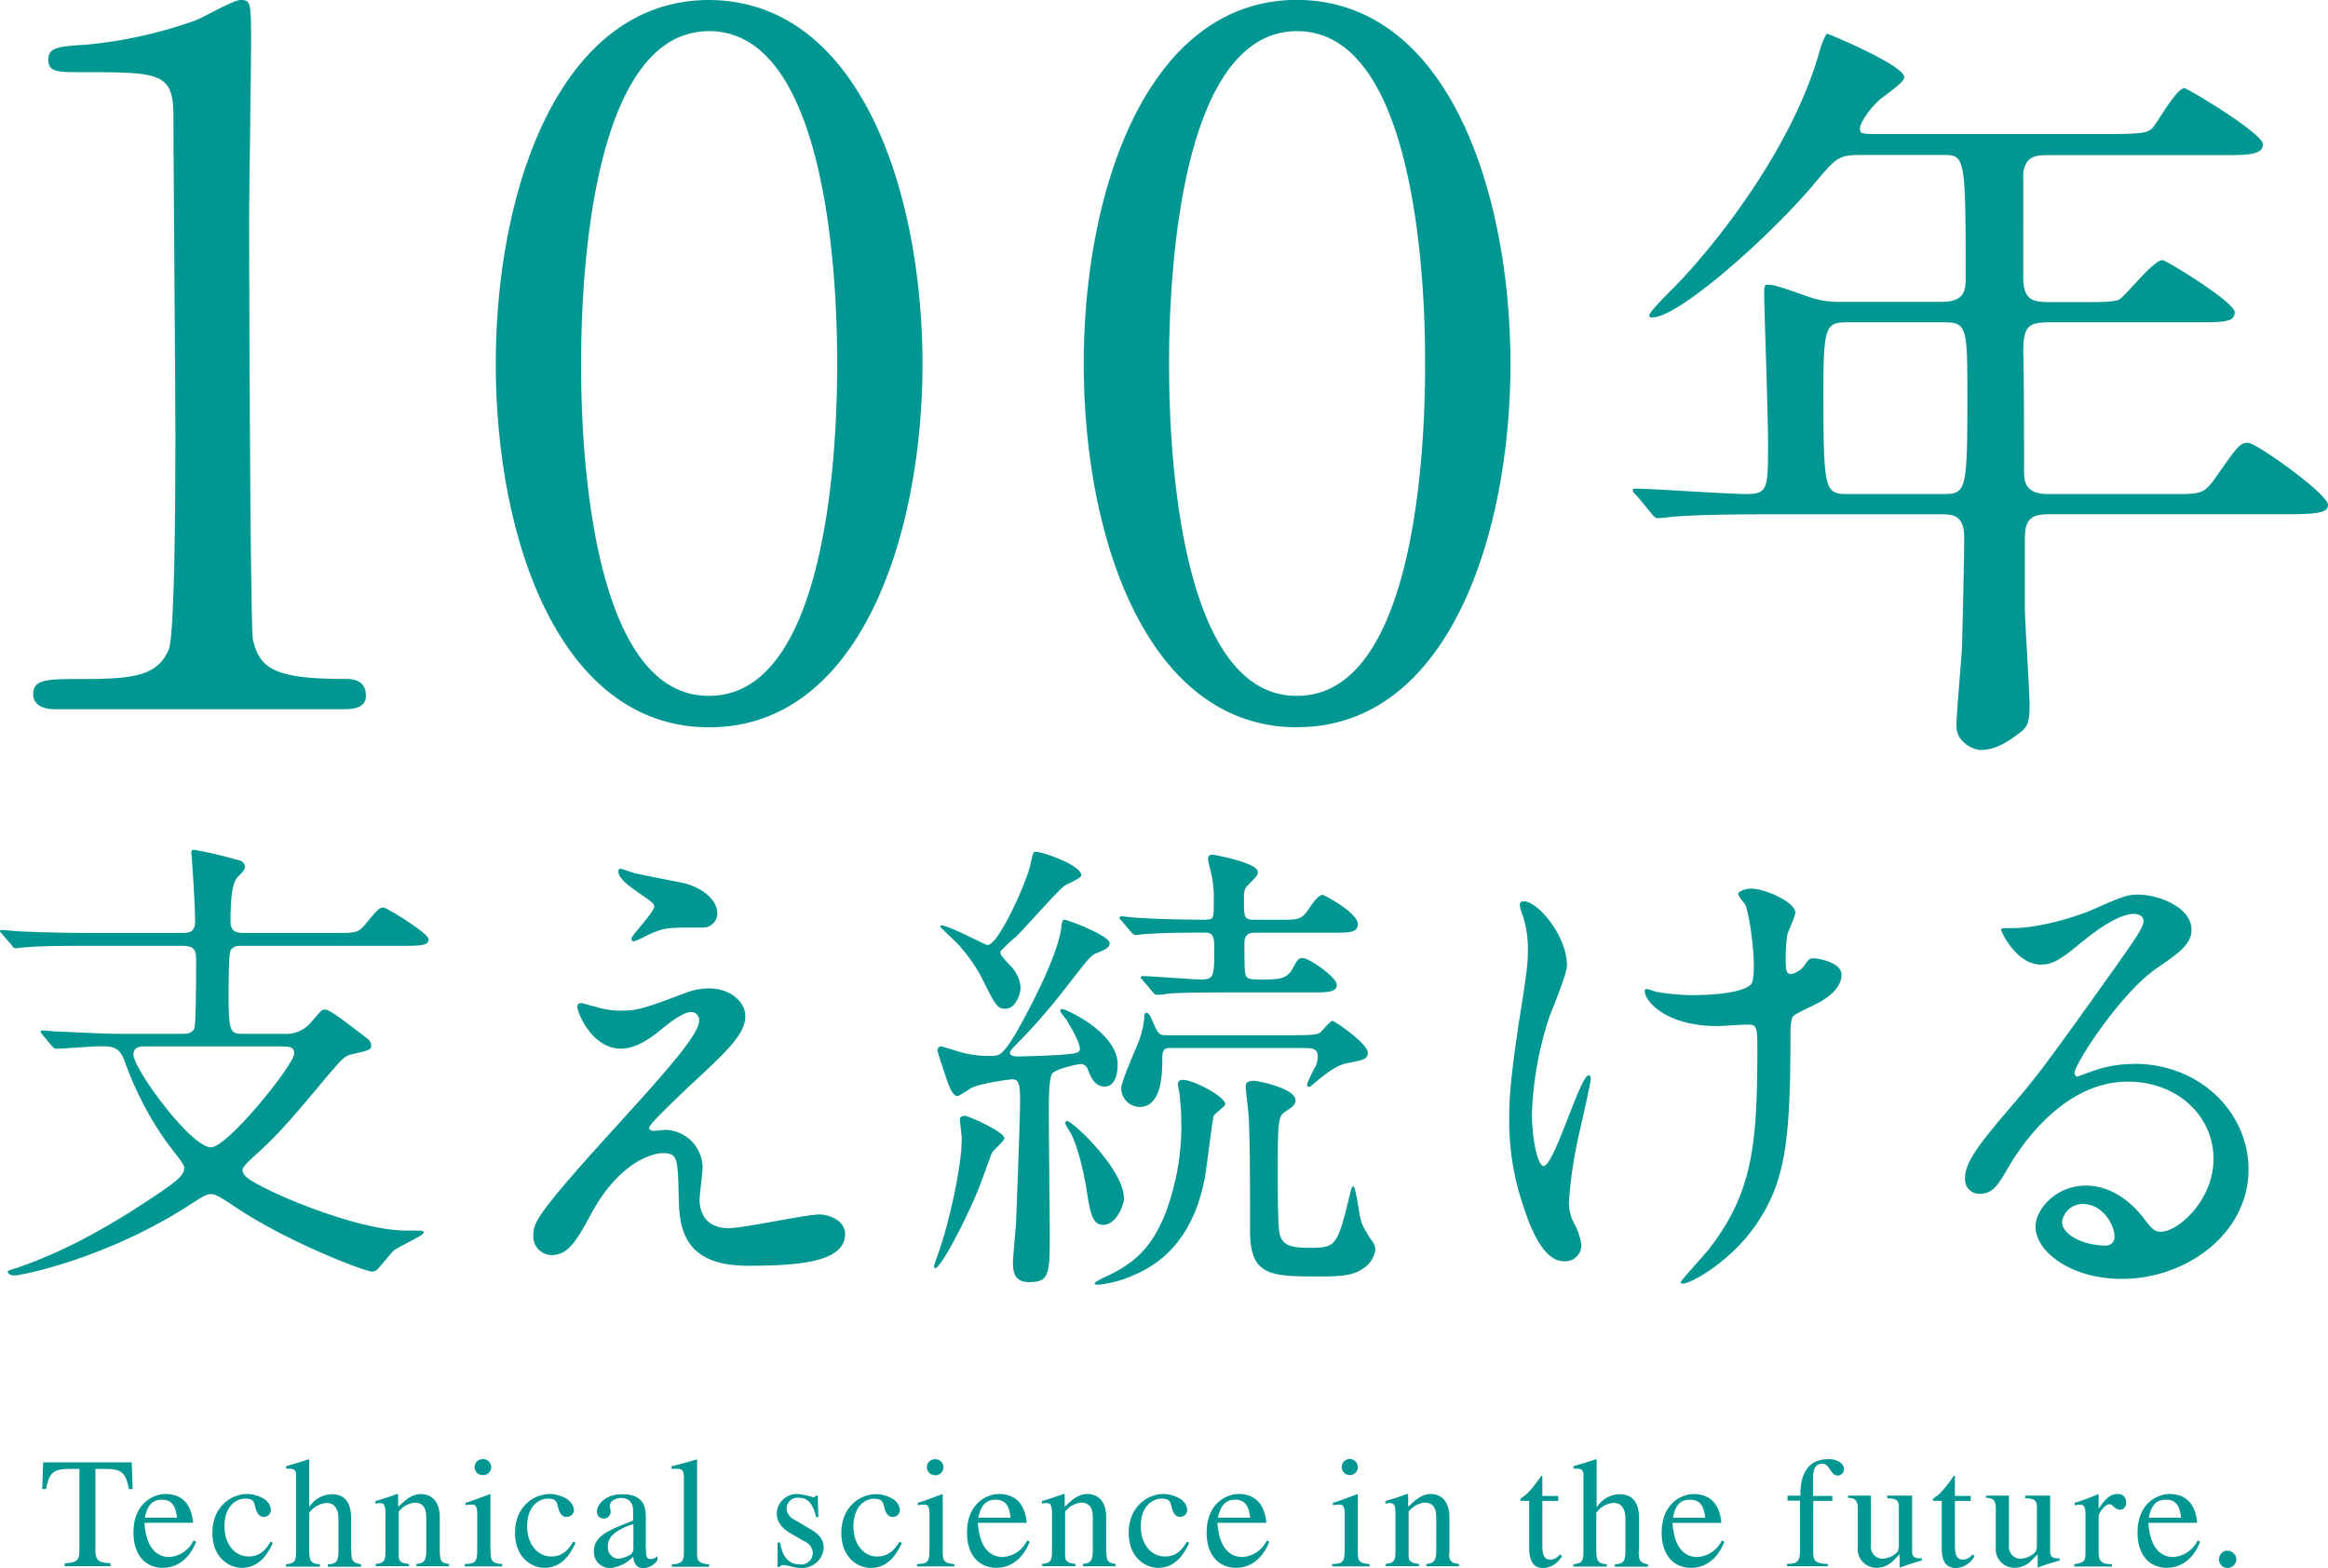 <svg xmlns="http://www.w3.org/2000/svg" viewBox="0 0 373.77 251.76"><defs><style>.cls-1{fill:#009793}</style></defs><title>アセット 1</title><g id="レイヤー_2" data-name="レイヤー 2"><path class="cls-1" d="M6.93 234.81l-.15 4.28h.61c.55-2.75 1.23-3.23 4-3.23h1.36v12.6c0 1.87-.07 2.45-2.36 2.55v.47h7.35V251c-2.11-.08-2.42-.56-2.42-2.27v-12.87h1.37c2.77 0 3.47.46 4 3.23h.61l-.15-4.28zM27.19 250c-1.66 0-3.7-1-4-5.49H31c-.28-3.3-2.06-4.62-4.43-4.62-2 0-5.14 1.54-5.14 6.2 0 3.58 1.91 5.65 4.71 5.65 3.63 0 5.09-3.43 5.34-4.21l-.4-.18a4.62 4.62 0 0 1-3.89 2.65zM26 240.8c2 0 2.25 1.69 2.42 2.9h-5.16c.4-2.22 1.39-2.9 2.74-2.9zm13.89 9.12c-2.11 0-3.85-1.91-3.85-4.81 0-3.7 2.32-4.48 3.25-4.48 1.34 0 1.46.45 1.66 1.2l.15.56c.16.53.56 1.16 1.16 1.16h.08a1.12 1.12 0 0 0 1.16-1.11 2.42 2.42 0 0 0-1.09-1.76 5.55 5.55 0 0 0-2.67-.79c-2.72 0-5.64 2.1-5.64 6.23 0 4 2.7 5.62 4.71 5.62s3.68-1.09 5-4l-.35-.23c-.79 1.33-1.72 2.41-3.54 2.41zm16.48-1v-5c0-1 0-4-3.12-4a4.4 4.4 0 0 0-3.6 2.08v-7.61l-.12-.07c-1.21.42-2.45.78-3.58 1.1v.41a2.18 2.18 0 0 1 .48 0c1.11 0 1.11.53 1.11 1.29v11.86c0 1.84-.26 2-1.62 2.2v.37h5.45v-.37c-1.24-.13-1.72-.26-1.72-2.2v-6.07a3.75 3.75 0 0 1 2.75-1.58c1.38 0 1.94 1 1.94 2.67v5c0 1.94-.48 2.07-1.72 2.2v.37h5.35v-.37c-1.31-.32-1.57-.45-1.57-2.29zm14.24.53v-5.77c0-3.09-1.79-3.78-3-3.78-1.49 0-2.44.89-3.68 2.05v-2l-.18-.06c-1.15.43-2.34.81-3.47 1.14v.43a2.06 2.06 0 0 1 .73-.1c.4 0 .88 0 .88 1.61v6.25c0 1.48-.38 1.81-1.56 1.89v.37h5.34v-.37c-1.31-.08-1.66-.48-1.66-1.31v-7.08a3.9 3.9 0 0 1 2.49-1.44c1.49 0 1.94.91 1.94 2.44V249c0 1.92-.65 2-1.59 2.12v.37h5.24v-.37c-1.15-.12-1.45-.49-1.45-1.68zm6.85-12.59a1.29 1.29 0 1 0 0-2.57 1.29 1.29 0 0 0-1.26 1.28 1.27 1.27 0 0 0 1.29 1.28zm1.28 12.06V240l-.1-.08c-1.31.48-2.59 1-3.9 1.39v.38a6.4 6.4 0 0 1 1-.1c.4 0 .88 0 .88 1.51v5.84c0 2-.43 2.12-2 2.2v.37h6v-.37c-1.72-.14-1.85-.56-1.85-2.23zm9.75 1c-2.11 0-3.85-1.91-3.85-4.81 0-3.7 2.32-4.48 3.25-4.48 1.33 0 1.46.45 1.66 1.2l.15.56c.15.53.56 1.16 1.16 1.16H91a1.12 1.12 0 0 0 1.16-1.11 2.42 2.42 0 0 0-1.16-1.76 5.55 5.55 0 0 0-2.67-.79c-2.72 0-5.64 2.1-5.64 6.23 0 4 2.69 5.62 4.71 5.62s3.68-1.09 5-4l-.35-.23c-.78 1.33-1.71 2.41-3.53 2.41zm15.2-1.08v-4.91c0-1.52 0-4-3.75-4-2.93 0-4.11 1.79-4.11 2.8a1.1 1.1 0 0 0 1.08 1.11 1.14 1.14 0 0 0 1.14-1.08c0-.23-.13-.61-.13-1 0-.78 1-1.23 1.79-1.23s1.94.28 1.94 2.09v1.54c-4.11 1.61-6.3 2.47-6.3 5a2.57 2.57 0 0 0 2.67 2.62 6.05 6.05 0 0 0 3.65-1.84c.13 1.81 1.19 1.84 1.64 1.84a2.75 2.75 0 0 0 2.24-1.26v-.66a1.65 1.65 0 0 1-1.13.48c-.7-.04-.7-.77-.7-1.5zm-2-.45a1.24 1.24 0 0 1-.86 1.43 4 4 0 0 1-1.56.46 1.77 1.77 0 0 1-1.66-2v-.05c0-.86.27-2.27 4.08-3.53zm10.23 1v-15l-.11-.05c-1.33.42-2.67.78-4 1.1v.41a7.81 7.81 0 0 1 .86 0c1 0 1.13.4 1.13 1.53v12c0 1.39-.45 1.72-1.94 1.82v.37h6v-.37c-1.53-.2-1.95-.37-1.95-1.83zm18.19-3.86l-2.72-1.61a2 2 0 0 1-1.09-1.79 1.75 1.75 0 0 1 1.92-1.64c1.11 0 2.24.53 2.8 3.1h.37l-.1-3.45H131a.57.57 0 0 1-.43.28 12.35 12.35 0 0 0-2.32-.51 3.2 3.2 0 0 0-3.53 3.08c0 1.86 1.39 2.8 3 3.68l1.46.83a2.15 2.15 0 0 1 1.31 1.86 1.83 1.83 0 0 1-2 1.84c-2.47 0-3-2.19-3.25-3.52h-.4v3.93h.33a.54.54 0 0 1 .55-.31c.71 0 1.76.46 2.87.46a3.45 3.45 0 0 0 3.66-3.25c-.03-1.51-.92-2.24-2.15-3zm10.76 4.41c-2.11 0-3.85-1.91-3.85-4.81 0-3.7 2.32-4.48 3.25-4.48 1.33 0 1.46.45 1.66 1.2l.15.56c.15.53.56 1.16 1.16 1.16h.08a1.12 1.12 0 0 0 1.16-1.11 2.42 2.42 0 0 0-1.09-1.76 5.55 5.55 0 0 0-2.67-.79c-2.72 0-5.64 2.1-5.64 6.23 0 4 2.69 5.62 4.71 5.62s3.68-1.09 5-4l-.35-.23c-.83 1.31-1.76 2.39-3.58 2.39zm10.49-1V240l-.11-.08c-1.31.48-2.59 1-3.9 1.39v.38a6.52 6.52 0 0 1 1-.1c.4 0 .88 0 .88 1.51v5.84c0 2-.43 2.12-2 2.2v.37h6v-.37c-1.76-.14-1.88-.56-1.88-2.23zm-1.29-12.06a1.29 1.29 0 1 0 0-2.57 1.29 1.29 0 0 0-1.26 1.28 1.27 1.27 0 0 0 1.25 1.26zM161 250c-1.66 0-3.7-1-4-5.49h7.83c-.27-3.3-2.06-4.62-4.43-4.62-2 0-5.14 1.54-5.14 6.2 0 3.58 1.91 5.65 4.71 5.65 3.63 0 5.09-3.43 5.34-4.21l-.4-.18A4.61 4.61 0 0 1 161 250zm-1.15-9.2c2 0 2.24 1.69 2.41 2.9h-5.19c.45-2.22 1.43-2.9 2.82-2.9zm17.76 8.64v-5.77c0-3.09-1.79-3.78-3-3.78-1.48 0-2.44.89-3.67 2.05v-2l-.18-.06c-1.16.43-2.34.81-3.48 1.14v.43a2.06 2.06 0 0 1 .73-.1c.41 0 .89 0 .89 1.61v6.25c0 1.48-.38 1.81-1.57 1.89v.37h5.34v-.37c-1.31-.08-1.66-.48-1.66-1.31v-7.08a3.92 3.92 0 0 1 2.5-1.44c1.48 0 1.94.91 1.94 2.44V249c0 1.92-.66 2-1.59 2.12v.37h5.24v-.37c-1.1-.12-1.45-.49-1.45-1.68zm9.4.48c-2.11 0-3.85-1.91-3.85-4.81 0-3.7 2.32-4.48 3.25-4.48 1.33 0 1.46.45 1.66 1.2l.15.56c.15.53.56 1.16 1.16 1.16h.08a1.12 1.12 0 0 0 1.16-1.11 2.42 2.42 0 0 0-1.09-1.76 5.55 5.55 0 0 0-2.67-.79c-2.72 0-5.64 2.1-5.64 6.23 0 4 2.69 5.62 4.71 5.62s3.68-1.09 5-4l-.35-.23c-.78 1.33-1.71 2.41-3.53 2.41zm12.46.08c-1.67 0-3.71-1-4-5.49h7.84c-.28-3.3-2.07-4.62-4.44-4.62-2 0-5.14 1.54-5.14 6.2 0 3.58 1.92 5.65 4.71 5.65 3.63 0 5.09-3.43 5.35-4.21l-.41-.18a4.6 4.6 0 0 1-3.87 2.65zm-1.16-9.2c2 0 2.24 1.69 2.42 2.9h-5.19c.46-2.22 1.46-2.9 2.81-2.9zm19.69-5.24a1.29 1.29 0 1 0-1.31 1.29 1.28 1.28 0 0 0 1.31-1.29zm0 13.35V240l-.1-.08c-1.31.48-2.59 1-3.9 1.39v.38a6.39 6.39 0 0 1 1-.1c.41 0 .89 0 .89 1.51v5.84c0 2-.43 2.12-2 2.2v.37h6v-.37c-1.81-.14-1.89-.56-1.89-2.23zm14.71.53v-5.77c0-3.09-1.79-3.78-2.94-3.78-1.49 0-2.45.89-3.68 2.05v-2l-.18-.06c-1.16.43-2.34.81-3.48 1.14v.43a2.06 2.06 0 0 1 .73-.1c.41 0 .89 0 .89 1.61v6.25c0 1.48-.38 1.81-1.57 1.89v.37h5.35v-.37c-1.31-.08-1.67-.48-1.67-1.31v-7.08a3.92 3.92 0 0 1 2.5-1.44c1.48 0 1.94.91 1.94 2.44V249c0 1.92-.66 2-1.59 2.12v.37h5.24v-.37c-1.25-.12-1.59-.49-1.59-1.68zm16.21 1c-1.29 0-1.29-1.49-1.29-2.27V241h2.55v-.8h-2.55v-2.93c0-.2 0-.32-.17-.32a19.16 19.16 0 0 1-2.27 2.87c-.55.55-1.11.7-1.11 1a.2.2 0 0 0 .1.17h1.34v7.59c0 2.52 1 3.2 2.31 3.2a3.61 3.61 0 0 0 2.95-1.92l-.32-.28a2 2 0 0 1-1.59.85zm14.23-1.52v-5c0-1 0-4-3.12-4a4.39 4.39 0 0 0-3.63 2.07h-.05v-7.61l-.13-.07c-1.21.42-2.44.78-3.58 1.1v.41a2.23 2.23 0 0 1 .48 0c1.11 0 1.11.53 1.11 1.29v11.86c0 1.84-.25 2-1.61 2.2v.37H258v-.37c-1.23-.13-1.71-.26-1.71-2.2v-6.07a3.74 3.74 0 0 1 2.74-1.58c1.39 0 1.94 1 1.94 2.67v5c0 1.94-.47 2.07-1.71 2.2v.37h5.34v-.37c-1.25-.31-1.5-.44-1.5-2.28zm9.38 1.09c-1.67 0-3.71-1-4-5.49h7.84c-.28-3.3-2.07-4.62-4.44-4.62-2 0-5.14 1.54-5.14 6.2 0 3.58 1.92 5.65 4.71 5.65 3.63 0 5.09-3.43 5.35-4.21l-.41-.18a4.6 4.6 0 0 1-3.96 2.64zm-1.16-9.2c2 0 2.24 1.69 2.42 2.9h-5.19c.4-2.23 1.33-2.91 2.72-2.91zm22.22-6.52c-4.53 0-4.53 4.46-4.53 5.87h-2.07v.8H289v7.91c0 1.94-.43 2.17-2.09 2.25v.37h6.55v-.37c-2.32-.05-2.34-.71-2.34-2.25V241h3.07v-.8h-3.1v-2.93c0-.93.13-2.24 1.51-2.24 1.19 0 1.31 1.89 2.37 1.89a1 1 0 0 0 1.08-1.06c.01-.86-1.05-1.58-2.51-1.58zm13.41 14.5v-8.64h-4v.43c1.77 0 1.87.57 1.87 1.58v5.92c0 .83-.18 1.09-.41 1.29a3.58 3.58 0 0 1-2.19.91 1.88 1.88 0 0 1-1.89-1.92v-8.21h-3.68v.35c.76.05 1.57.1 1.57 1.61v6.35a3 3 0 0 0 3 3.28 3.77 3.77 0 0 0 2.65-1.09l1.08-1.08v2.09l.05.05a35.12 35.12 0 0 1 3.5-1.13v-.36h-.17c-1.38 0-1.38-.55-1.38-1.43zm8.16 1.64c-1.29 0-1.29-1.49-1.29-2.27V241h2.55v-.8h-2.55v-2.93c0-.2 0-.32-.18-.32a19.14 19.14 0 0 1-2.26 2.87c-.56.55-1.11.7-1.11 1a.2.2 0 0 0 .1.17h1.33v7.59c0 2.52 1 3.2 2.32 3.2a3.61 3.61 0 0 0 2.95-1.92l-.33-.28a2 2 0 0 1-1.55.85zm14-1.64v-8.64h-4v.43c1.77 0 1.87.57 1.87 1.58v5.92c0 .83-.18 1.09-.41 1.29a3.58 3.58 0 0 1-2.19.91 1.88 1.88 0 0 1-1.89-1.92v-8.21h-3.68v.35c.76.05 1.57.1 1.57 1.61v6.35a3 3 0 0 0 3 3.28 3.77 3.77 0 0 0 2.65-1.09l1.08-1.08v2.14a35.34 35.34 0 0 1 3.51-1.13v-.36h-.18c-1.29 0-1.34-.55-1.34-1.43zm10.83-8.9c-1 0-1.81.51-3 2.3h-.05V240l-.12-.06c-1.24.51-2.5 1-3.73 1.37v.4a3.83 3.83 0 0 1 .86-.1c.4 0 .88 0 .88 1.51v6.3c0 1.41-.41 1.48-1.79 1.74v.37h6.05v-.37c-1.29-.05-2.15-.15-2.15-1.89v-5.67c0-.81 1.11-2.07 1.72-2.07s.85.88 1.74.88a1 1 0 0 0 .95-1.1 1.26 1.26 0 0 0-1.35-1.42zm8.94 10.11c-1.66 0-3.7-1-4-5.49h7.83c-.28-3.3-2.06-4.62-4.43-4.62-2 0-5.14 1.54-5.14 6.2 0 3.58 1.91 5.65 4.71 5.65 3.63 0 5.09-3.43 5.34-4.21l-.4-.18a4.62 4.62 0 0 1-3.91 2.65zm-1.16-9.2c2 0 2.24 1.69 2.42 2.9H345c.4-2.22 1.39-2.9 2.77-2.9zm9.88 8.17a1.4 1.4 0 0 0-1.38 1.43 1.37 1.37 0 0 0 1.38 1.36 1.42 1.42 0 0 0 1.41-1.36 1.44 1.44 0 0 0-1.41-1.4zM8.8 113.88h46.13c1.37 0 3.81 0 3.81-2.13 0-2.74-2.28-2.74-3.65-2.74-11.27 0-13.4-1.82-14.47-6.24-.45-1.67-.62-60.14-.62-67.14 0-4.57.31-24.21.31-28.32 0-6.85 0-7.31-1.68-7.31-1.22 0-6.39 3.05-7.46 3.35A71.78 71.78 0 0 1 14 7.16c-4.72.3-6.24.45-6.24 2.43s1.52 2 5.17 2c12.79 0 14.92 0 14.92 7.16 0 8.07.31 43.54.31 50.85 0 5.33 0 32.12-1.07 34.71-1.83 4.27-5.78 4.72-14 4.72-5.48 0-7.76 0-7.76 2.44-.03.44.12 2.41 3.47 2.41zm105.06 2.9c24.51 0 34.25-31.37 34.25-58.32 0-26.79-9.59-58.31-34.25-58.46C90 0 79.6 30.15 79.6 58.46c0 28.02 10.2 58.32 34.26 58.32zm0-111.78c20.55 0 20.55 47.05 20.55 53.44 0 7.92-.3 53.29-20.55 53.29-20.56.16-20.56-47-20.56-53.29C93.3 50.7 93.61 5 113.86 5zm94.4 111.76c24.51 0 34.25-31.37 34.25-58.32 0-26.79-9.59-58.31-34.25-58.46C184.35 0 174 30.15 174 58.46c0 28.02 10.2 58.32 34.26 58.32zm0-111.76c20.55 0 20.55 47.05 20.55 53.44 0 7.92-.3 53.29-20.55 53.29-20.56.16-20.56-47-20.56-53.29C187.7 50.7 188 5 208.26 5zm152.66 66.1c-1.25 0-1.63.5-4.87 5.11-2.12 3.12-2.62 3.12-6.87 3.12h-20.34c-3.87 0-3.87-2.24-3.87-3.87 0-4.74 0-14.47-.12-19.09 0-4.24 1-4.62 4.49-4.62h22.72c5.11 0 6.73 0 6.73-1.62s-11-8.36-11.6-8.36c-1.5 0-5.87 5.74-7 6.36-.87.38-3.12.38-6.12.38h-4.74c-3 0-4.49-.25-4.49-4.12V27.91c.25-2.74 2-3 3.74-3h28c4.24 0 6.74 0 6.74-1.75s-12.11-9-12.61-9c-1.25 0-4.24 5.36-5 6.24s-1.37 1.12-7.11 1.12H302c-3.12 0-3.37 0-3.37-.88 0-1.12 2-3.61 3-4.49.63-.62 4.12-2.87 4.12-3.74 0-1.75-10.11-6.12-12.35-7-.38 0-1.25 2.62-1.38 3.24-4.86 16.73-18.47 32.7-23.21 37.45-.87.87-4 4-4 4.49s.37.37.5.37c4.36 0 19.47-13.6 26.08-21.59 3.49-4.12 3.74-4.49 7.61-4.49h12.86c3.62 0 3.74 0 3.74 19.72 0 2.12-.25 3.87-3.87 3.87h-16a14.85 14.85 0 0 1-5.87-1c-4.62-1.62-5.11-1.75-6.11-1.75-.5 0-.5.25-.5 2.25 0 .5.62 19.34.62 23 0 7.49 0 8.36-3.49 8.36-2.87 0-15.23-.87-17.72-.87-.25 0-.5 0-.5.25s0 .25.62.87l2.37 2.87c.38.5.63.75 1.12.75s2.25-.25 2.63-.25c4.36-.37 12.73-.37 15.72-.37h27c1.75 0 3.74 0 3.74 3.74 0 3.12-.25 14.11-.37 18-.13 2-.88 10.49-.88 12.23 0 2.75 2.88 3.87 3.87 3.87 2.5 0 4.5-1.37 6.62-3 1.12-.88 1.25-2.12 1.25-4.24 0-2.5-.75-13.36-.75-15.61v-11c0-2.74.62-4 3.74-4h38.32c5.49 0 6.61-.38 6.61-1.5 0-1.74-11.48-9.97-12.85-9.97zm-49.3 8.23H297c-4 0-4.25 0-4.25-16.35 0-10.73.38-11.23 4-11.23h15c4.12 0 4.12.38 4.12 12.73-.01 14.85-.26 14.85-4.25 14.85zM63.13 200.89c.69-.69 4.91-2.46 4.91-3 0-.3-.31-.3-2.76-.3-7.22 0-18.67-4.84-21.51-6.22-3.15-1.54-4.84-2.38-4.84-3.54 0-.46 1.08-1.45 2-2.3 3.61-3.23 6-6 11.37-12.44 2.76-3.23 3-3.53 4.3-3.84 2.69-.61 3-.69 3-1.38a1.42 1.42 0 0 0-.69-1.15c-3.68-2.85-6-4.61-6.68-4.61s-.69.23-2.53 2.3a5.17 5.17 0 0 1-4.16 1.59H39c-2 0-2.3-.23-2.3-6.29 0-1 0-6.45.3-7.07.47-.77 1.08-.77 2.16-.77h25.73c3.07 0 3.92-.15 3.92-1.07s-6.68-5.07-7.22-5.07c-.69 0-.92.23-3.07 2.84-1.08 1.23-1.46 1.23-4.92 1.23H39.4c-1.16 0-2.39 0-2.39-1.84 0-4.84.47-6.45 1.23-7.22.54-.54 1.08-1.08 1.08-1.46a1.1 1.1 0 0 0-1-1.15 66.91 66.91 0 0 0-7.22-1.69.43.43 0 0 0-.38.46c0 .15.07.77.07.84.16 1.77.54 8.37.54 10.22s-1.15 1.84-2.23 1.84H14.21c-3.61 0-6.76-.08-10.52-.23-.54 0-2.85-.23-3.38-.23-.23 0-.31 0-.31.15s.08.16.31.46l1.53 1.77c.23.38.39.54.69.54s1.31-.16 1.62-.16c.69-.07 2.92-.23 9.67-.23h15.44c1.92 0 2.23.62 2.23 2.46 0 1.54 0 10.37-.31 10.83-.39.84-1.31.84-2.08.84h-9.67c-2.61 0-3.38-.07-10.29-.38-.39 0-2-.15-2.38-.15-.16 0-.23 0-.23.15s0 .15.3.54l1.46 1.76c.31.31.46.47.69.47 1.08 0 5.92-.39 7-.39 1.92 0 3.15 0 4 2.31a53.65 53.65 0 0 0 6.91 13.28c2.38 3.07 2.69 3.46 2.69 4 0 1.08-1.23 2-3.38 3.54-7.45 5.06-14.82 9.44-23.43 12.44-1 .3-1.53.46-1.53.61s.23.62 1.07.62c1.08 0 14.44-2.62 27.73-11.06 2.84-1.85 3.15-2 3.91-2s2.08.92 3.38 1.77c8.53 5.83 21.27 10.67 22.43 10.67a1.23 1.23 0 0 0 .84-.38c.4-.38 2.14-2.53 2.53-2.91zm-29.26-16.67c-3.23 0-12.44-12.59-12.44-14.89 0-1.31 1.22-1.31 1.92-1.31h21.11c2 0 2.77 0 2.77 1.15 0 1.77-10.68 15.05-13.36 15.05zm97.5 10.8c-2 0-12.05 2.19-14.33 2.19-4.56 0-4.72-3.74-4.72-4.56s.49-4.47.49-5.29a6.14 6.14 0 0 0-6-5.94c-.24 0-1.63.16-1.79.16-.4 0-.81-.16-.81-.49 0-.65 5.13-5.37 6-6.26 6.35-5.87 9.45-8.71 9.45-11.65 0-2.44-2.53-4.47-5.78-4.47a10.3 10.3 0 0 0-3.42.57c-7.33 2.76-8.14 3-10.91 3a13.33 13.33 0 0 1-4-.65c-.16 0-2-.57-2.28-.57a.57.57 0 0 0-.57.65c0 .81 2.28 6.67 7 6.67 2.36 0 4.72-1.62 6.59-3.17 1.14-1 3.42-2.69 4.56-2.69a1.25 1.25 0 0 1 1.39 1.39c0 2.36-6.35 9.28-13.35 17-13.27 14.59-13.27 15.49-13.27 17.69a3 3 0 0 0 2.93 2.93c2.76 0 4.07-2.44 6.35-6.6 4.47-8.3 9.85-9.77 11.47-9.77 2.45 0 2.45.74 2.61 7.33.08 5.62 1.47 10.75 11.15 10.75 8.79 0 15.55-.74 15.55-5.13 0-1.87-2.11-3.11-4.31-3.11zm-29.64-43.88c.49 0 2.77-1.31 3.34-1.47 2-.73 2.12-.73 7.82-.73a2.28 2.28 0 0 0 2.28-2.28c0-2.2-2.45-4.07-5.13-4.8-1.06-.25-6.76-1.31-8-1.63-.41-.08-2.2-.74-2.44-.74a.38.38 0 0 0-.33.41c0 .41.25 1.39 2.77 3.09 1.71 1.23 3 2 3 2.53 0 1-3.66 4.64-3.66 5.21a.38.38 0 0 0 .35.41zM171.31 180c-.16 0-.31.23-.31.39a14.85 14.85 0 0 0 .85 1.46c1.38 2.45 2.45 7.91 2.68 9.67.54 3.46.93 5.15 2.61 5.15 2 0 3.31-3 3.31-4.3 0-4.56-8.22-12.37-9.14-12.37zm22.5-32.33c-3.76 0-7.53-.07-11.29-.31-.38 0-2.07-.23-2.46-.23-.15 0-.3.08-.3.23s0 .16.3.47l1.62 1.92c.23.23.38.38.69.38s1.23-.15 1.46-.15c2.68-.16 3.84-.23 9.67-.23 1.08 0 1.46.46 1.46 2.22 0 4.76 0 5.3-2.15 5.3-1.38 0-7.91-.54-9.37-.54-.15 0-.31.08-.31.23s.16.16.31.39l1.69 2c.23.24.31.39.62.39a19.87 19.87 0 0 0 2.15-.23c3.07-.16 6.91-.16 9.06-.16h13.67c2.38 0 4 0 4-1.22s-4.45-4.3-5.45-4.3c-.77 0-.85.3-1.69 1.76s-1.84 1.69-4.61 1.69c-2.46 0-2.84 0-3-1.3-.08-.62-.08-3.38-.08-4.54s.46-1.68 1.69-1.68H214c2.68 0 4 0 4-1.39 0-1.84-5.45-4.68-5.61-4.68-.46 0-1.07.46-2.3 2.3s-1.77 1.69-5.3 1.69h-3.38c-1.69 0-1.69-.31-1.69-3.53 0-1.23.23-1.61.62-2 1.46-1.46 1.61-1.61 1.61-2.15 0-1.46-7-2.76-7.22-2.76-.54 0-.77.15-.77.77 0 .3.46 2 .54 2.38a18 18 0 0 1 .38 4.3c0 2.64 0 2.95-1.07 2.95zm-39.55 4.46a24.41 24.41 0 0 1 3.76 5.68c2 4 2.23 4.15 3.46 4.15 1.53 0 2.38-2.23 2.38-3.46a5.47 5.47 0 0 0-1.31-3.07c-.3-.39-1.92-1.92-1.92-2.38s.16-.46.39-.69a24.65 24.65 0 0 1 2.15-2c1.15-1.08 6.37-7.07 7.75-8.14.39-.31 2.69-1.15 2.69-1.69 0-1.61-6.22-3.76-7.29-3.76-.46 0-.46.15-.85 1.92-.54 2.76-5.14 13.05-6.91 13.05-.46 0-6.14-3.15-7.45-3.15-.15 0-.15.16-.15.23s3.04 2.89 3.3 3.28zm64.05 43c-.16-.92-.69-4.61-1-4.61s-.31.23-.85 2.38c-1.76 7.22-2.22 7.45-6 7.45-2.76 0-4.53-.15-5-2.22-.38-1.46-.31-9.6-.31-11.83 0-7 .31-7.14 1.16-7.76s1.69-1 1.69-1.84c0-2-6.15-3.15-6.61-3.15-1.38 0-1.38.54-1.38 1 0 .69.46 4 .46 4.68.23 3.84.23 10.83.23 18.36 0 7.37 3.23 7.37 11.52 7.37 4 0 5.3-.38 6.68-1.3a4.34 4.34 0 0 0 1.92-3 2.69 2.69 0 0 0-.69-1.61c-1.36-2.11-1.52-2.49-1.82-3.95zm-8.45-21c0 .23.08.38.31.38s.3-.15 1.92-1.46c1.92-1.53 3.07-2.15 4.45-2.38 2.3-.46 3.07-.61 3.07-1.61 0-1.54-5.37-5.14-5.68-5.14s-1.54 1.45-1.77 1.69c-.53.53-1.07.61-4.68.61H187c-1 0-1.22-.54-2.07-2.53-.15-.39-.54-1.08-.84-1.08s-.39.31-.39 1a14.91 14.91 0 0 1-.84 3.53c-.39 1.08-2.84 6.45-2.84 7.6a3 3 0 0 0 2.91 3c3.54 0 3.69-5 3.69-8 0-.77.15-1.46 1.08-1.46h21.42c1.46 0 2.46 0 2.46 1.39a4.26 4.26 0 0 1-.31 1.45 25.53 25.53 0 0 0-1.41 2.94zM153.8 176a14.4 14.4 0 0 0 2-1.23c1.46-.84 6.37-1.46 6.68-1.46 1.15 0 1.3.77 1.3 3.84 0 1.77-.61 19.05-.69 19.81s-.46 5.15-.46 5.69c0 1.69.31 3.22 2.61 3.22 3.3 0 3.3-1.38 3.3-7.91 0-2.46-.15-16.2-.15-19.2 0-1.92 0-5.6.54-6.37s4.22-1.54 4.53-1.54a1.14 1.14 0 0 1 1.15.77c.54 1.38 1.15 2.84 2.77 2.84 2 0 2.07-3 2.07-3.53 0-5.14-8.3-8.91-8.91-8.91-.15 0-.31.08-.31.23 0 .39.85 1.23 1.08 1.62.61 1.07 2.07 3.45 2.07 4.53 0 .69-.77.76-2.46.92s-6.37.31-7.44.31c-.31 0-1.31 0-1.31-.54 0-.31.23-.62.84-1.23a96 96 0 0 0 8.07-9.22c3.61-4.6 4-5.22 5-5.6 1.46-.62 2.07-.85 2.07-1.62 0-1.15-6.68-3.76-7.37-3.76-.23 0-.38 1.08-.38 1.31-.85 5.76-6.91 16.2-7.14 16.66-2.23 3.76-2.77 3.92-4.15 3.92a16.67 16.67 0 0 1-4.92-.62c-.53-.15-2.91-.92-3.15-.92s-.53.31-.53.69c0 .16.61 2 1 3.15.6 1.75 1.21 4.15 2.29 4.15zm42.93 1.3c0-1.15-5-3.91-6.84-3.91-.77 0-.77.54-.77.77a11.64 11.64 0 0 0 .24 1.3c.07 1 .3 2.54.3 4.53a39.65 39.65 0 0 1-2.61 15c-2 4.84-4.38 7.6-9.29 9.9-.38.16-2 .93-2 1.16s.23.23.62.23a18.7 18.7 0 0 0 5.14-1.31c2.69-1.15 9.68-4.07 11.91-15.82.3-1.53 1.22-9.52 1.45-10 .12-.33 1.85-1.48 1.85-1.87zm-46.62 26.35c1 0 5.07-8.07 6.84-12.37.38-.84 1.84-5 2.3-6.14.16-.39 2-1.92 2-2.38 0-1-5.22-3.31-6.07-3.54-.38-.15-1.07 0-1.07.47s.3 2.61.3 3.07c0 5.22-2.38 14.36-3.3 17.12-.15.54-1.15 3.23-1.15 3.46.04.05.04.29.15.29zM253.9 200a9.81 9.81 0 0 0-1-3.26 7.11 7.11 0 0 1-1-3.66 68.22 68.22 0 0 1 1.55-10.66c.33-1.47 1.95-8.55 1.95-9.2 0-.25-.08-.57-.32-.57-1.39 0-5.54 14.57-7.25 14.57-1 0-1.87-4.64-1.87-8.3a55.1 55.1 0 0 1 2.69-15.31c.4-1.22 2.93-7.16 2.93-8.55 0-4.88-4.72-10.34-6.92-10.34-.65 0-.65.41-.65.66a7.1 7.1 0 0 0 .48 1.62 17.56 17.56 0 0 1 .82 5.54c0 1.63-.08 3.09-1 8.79-1.87 11.81-2 15.23-2 18.4a42 42 0 0 0 2.19 13.68c1.39 4.47 3.51 9.11 6.6 9.11a2.6 2.6 0 0 0 2.8-2.52zm33.86-36.63c.25-.41.74-.65 3.26-1.88 1.87-.89 4.64-2.52 4.64-5 0-2-3.83-2.61-4.4-2.61-.81 0-.81.09-1.62 1.22a3.42 3.42 0 0 1-2.12 1.31c-.65 0-.82-.65-.82-2a25 25 0 0 1 .25-4.23c.08-.57 1.3-3 1.3-3.66 0-1.63-4.8-3.83-7.08-3.83-1.14 0-2.12.49-2.12.89a9.65 9.65 0 0 0 1.14 1.63c.65 1.47 1.39 6.84 1.39 9.69s-.33 3.09-.74 3.42c-2.2 1.47-8.3 1.47-9.52 1.47a37.21 37.21 0 0 1-5.13-.49c-.57-.08-1.38-.49-1.87-.49-.17 0-.25.16-.25.32 0 1.71 3.58 5.62 11.56 5.62.65 0 4.24-.24 5.05-.24 1.3 0 1.47.49 1.47 3.25 0 15.55-.57 23.45-7.66 32.65-.65.89-4.64 5.21-4.64 5.45s.25.25.41.25c1.06 0 7.9-3.5 12.21-10.26s5-13.43 5-30.28a7.39 7.39 0 0 1 .29-2.22zm54.95 7.47a19.58 19.58 0 0 0-7.16 1.3c-.49.16-1.55.57-2 .73-.24 0-.48-.32-.48-.57 0-1.38 7.16-12.54 13-16.69 3.91-2.68 5.78-4 5.78-6.35 0-3.58-5.29-5.61-8.55-5.61-1.79 0-2.36.24-7.41 2.44-2.27 1-8.3 2.93-12.61 2.93-1.71 0-2 0-2 .24 0 .41 2.53 5.62 6.35 5.62 1.39 0 2.53-.24 5.78-2.93 1.39-1.14 6.19-5.21 9.2-5.21 1 0 1.55.57 1.55 1.14 0 .89-1.14 2.6-3.83 6.43-12.29 17.26-13.1 18.32-18.4 24.5-5.78 6.76-6.43 8.55-6.43 10.59a2.25 2.25 0 0 0 2.36 2.28c2.2 0 3-1.55 4.64-4.32 1.47-2.52 8.39-13.68 19.13-13.68 8.15 0 13.76 5.7 13.76 12.38s-5.7 11.72-8.46 11.72c-1.14 0-1.63-.73-2.77-2.2-2.28-2.93-5.46-5.21-9.28-5.21-4.64 0-8.06 3.67-8.06 6.6 0 4.07 5.78 8.38 13.84 8.38 10.34 0 20.35-7.24 20.35-17.58-.01-9.22-7.88-16.95-18.3-16.95zM338.07 200c-3.5 0-7-1.71-7-3.82a3.33 3.33 0 0 1 3.42-2.85c3 0 5 3.25 5 5.21a1.35 1.35 0 0 1-1.42 1.46z" id="レイヤー_1-2" data-name="レイヤー 1"/></g></svg>